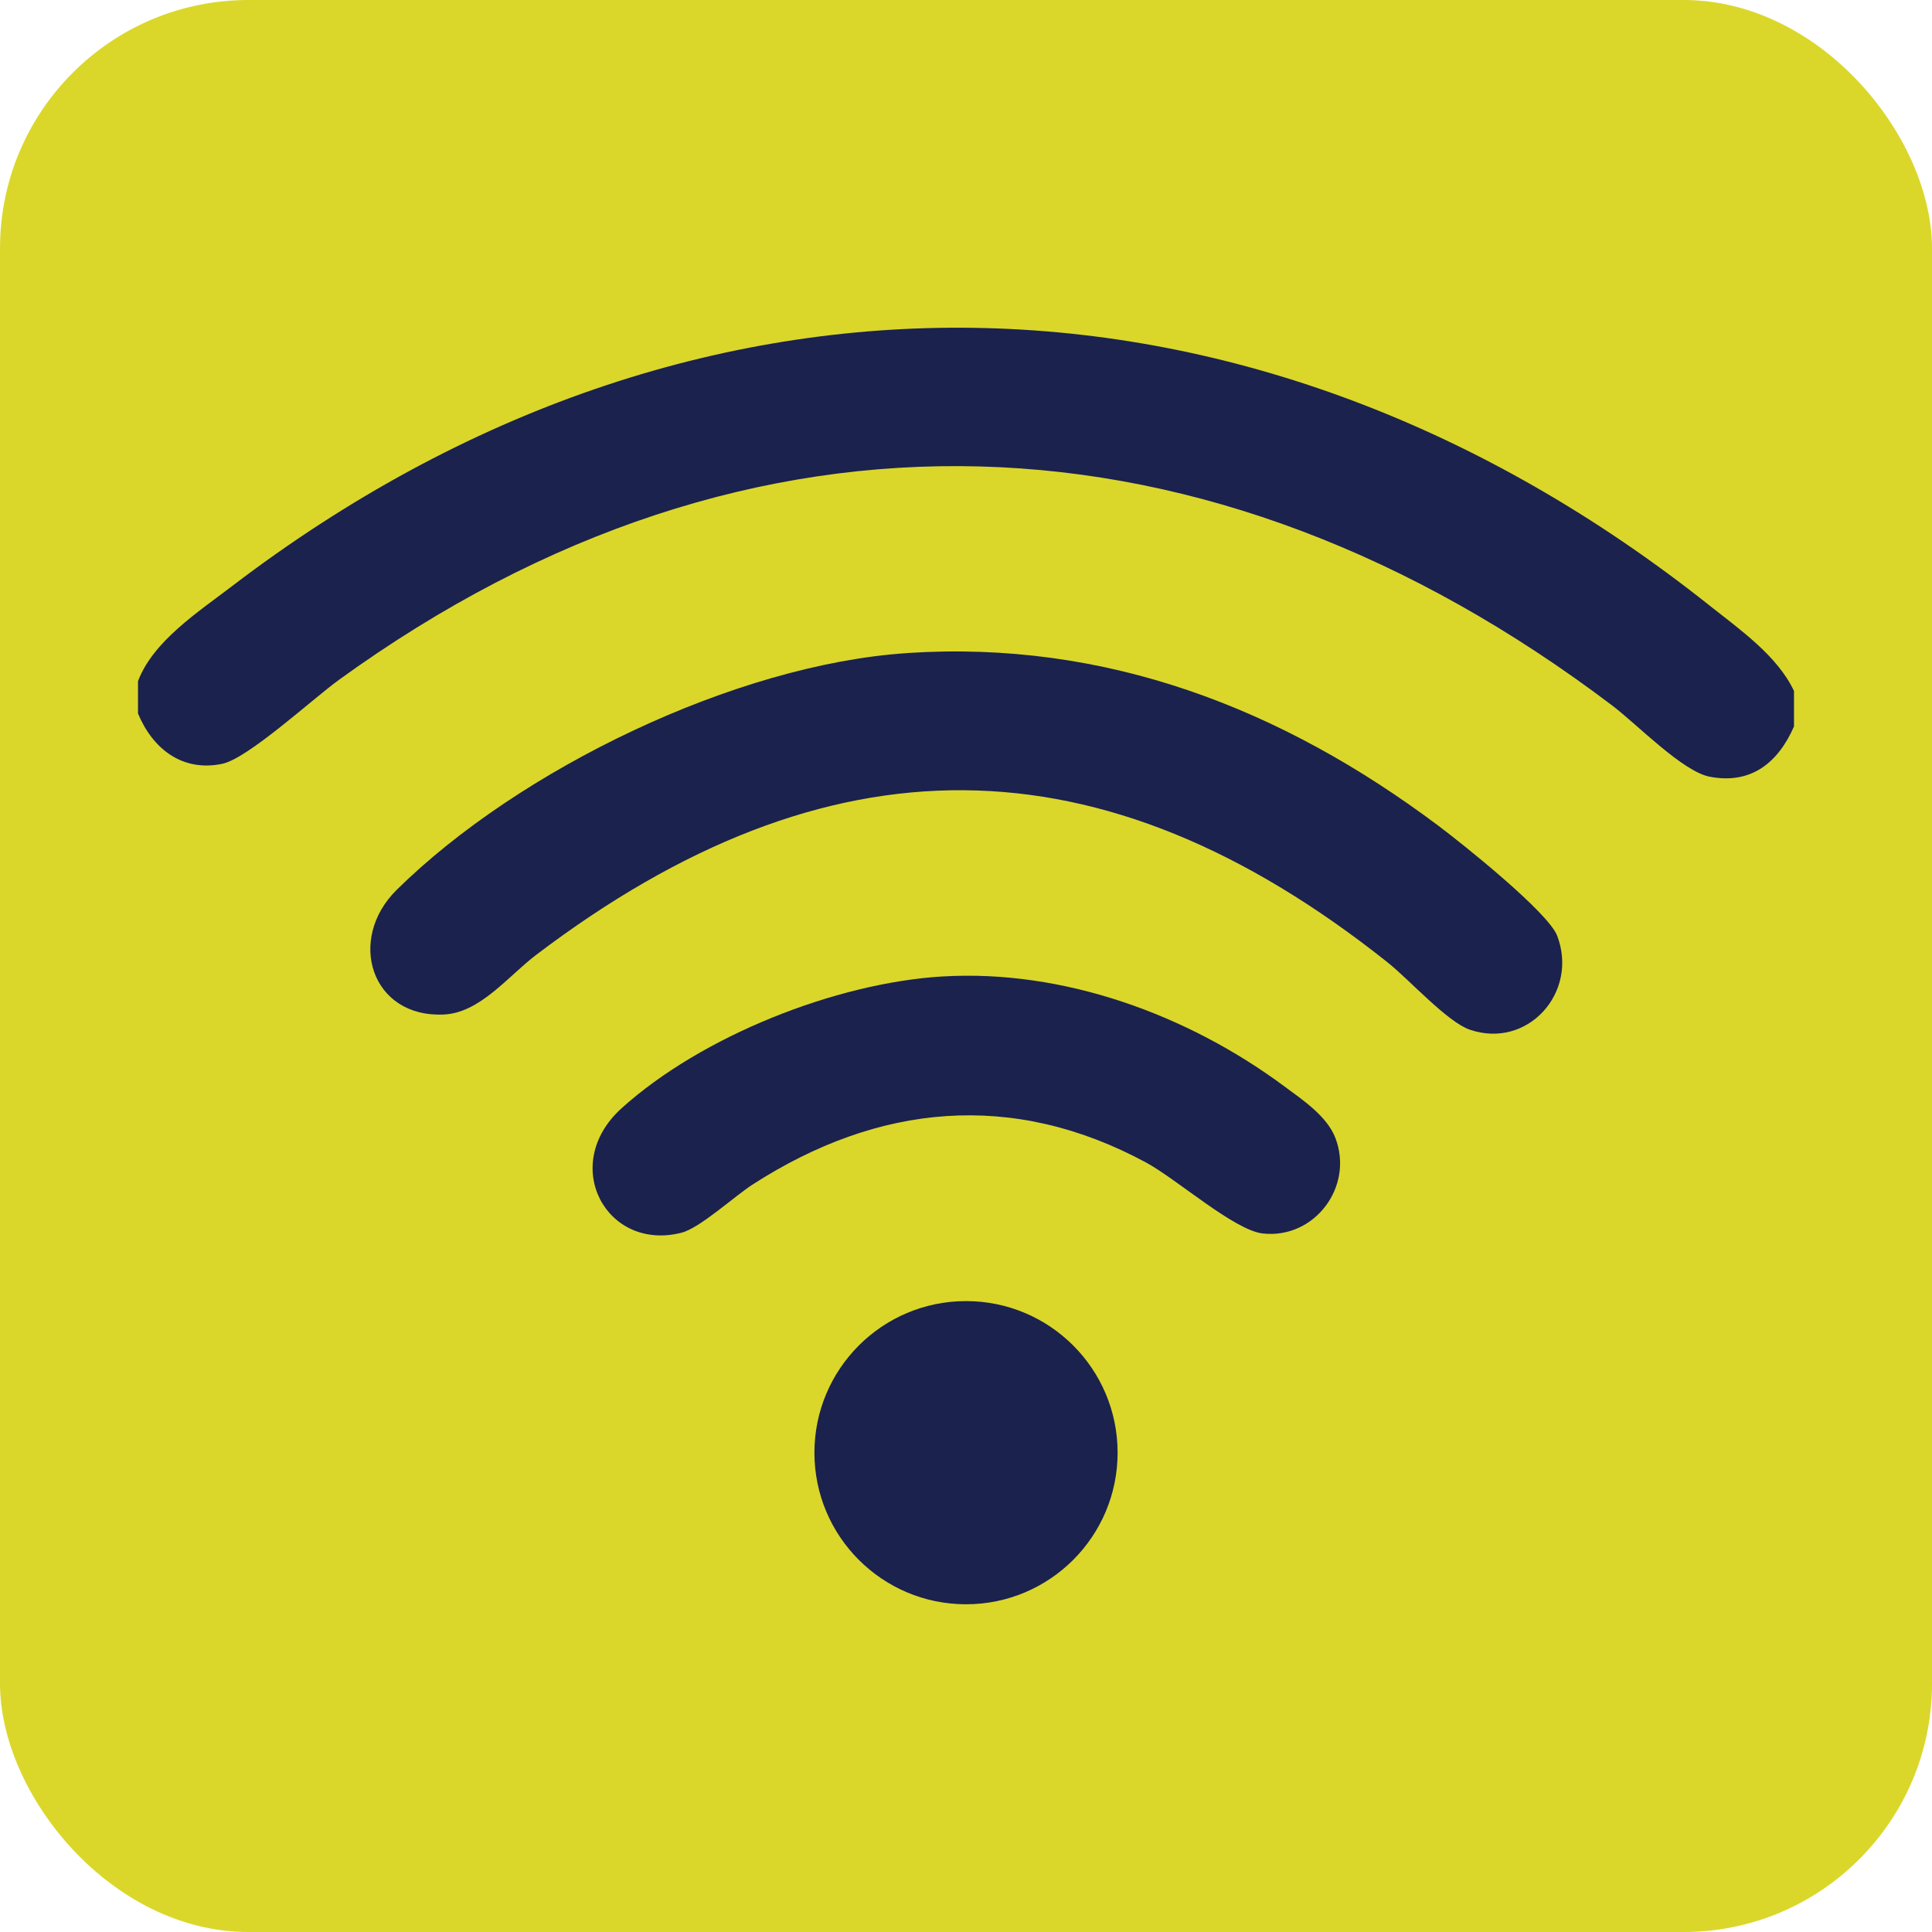 <?xml version="1.0" encoding="utf-8"?>
<svg xmlns="http://www.w3.org/2000/svg" fill="none" height="100%" overflow="visible" preserveAspectRatio="none" style="display: block;" viewBox="0 0 70 70" width="100%">
<g id="Frame 198">
<rect fill="#DAD72A" height="70" rx="9" width="70"/>
<g id="EDU-ICONS-03 1">
<path d="M65 25.032V26.321C64.425 27.632 63.449 28.43 61.947 28.142C60.963 27.953 59.316 26.247 58.425 25.571C43.863 14.538 27.241 13.795 12.278 24.634C11.327 25.323 8.985 27.48 8.054 27.674C6.608 27.977 5.532 27.132 5 25.852V24.68C5.544 23.232 7.188 22.169 8.41 21.235C25.191 8.428 45.475 8.857 61.939 21.938C63.037 22.81 64.394 23.755 64.998 25.032H65Z" fill="#1B224E" id="Vector"/>
<path d="M32.867 23.661C40.069 23.186 46.433 25.663 52.099 29.906C52.977 30.563 56.098 33.056 56.42 33.905C57.202 35.962 55.346 38.025 53.252 37.307C52.439 37.027 51.049 35.486 50.289 34.88C39.893 26.605 29.988 26.587 19.426 34.597C18.411 35.367 17.396 36.698 16.079 36.758C13.444 36.878 12.555 34.032 14.374 32.24C18.802 27.874 26.647 24.072 32.867 23.663V23.661Z" fill="#1B224E" id="Vector_2"/>
<path d="M34.156 35.379C38.538 35.118 43.04 36.769 46.521 39.351C47.192 39.848 48.081 40.437 48.386 41.236C49.057 43 47.629 44.896 45.756 44.692C44.726 44.58 42.638 42.723 41.525 42.121C36.685 39.505 31.824 39.984 27.276 42.913C26.601 43.348 25.362 44.493 24.691 44.664C21.964 45.36 20.256 42.198 22.523 40.152C25.418 37.541 30.278 35.61 34.155 35.378L34.156 35.379Z" fill="#1B224E" id="Vector_3"/>
<path d="M35.001 58.126C38.034 58.126 40.493 55.667 40.493 52.634C40.493 49.6 38.034 47.141 35.001 47.141C31.967 47.141 29.508 49.6 29.508 52.634C29.508 55.667 31.967 58.126 35.001 58.126Z" fill="#1B224E" id="Vector_4"/>
</g>
</g>
</svg>